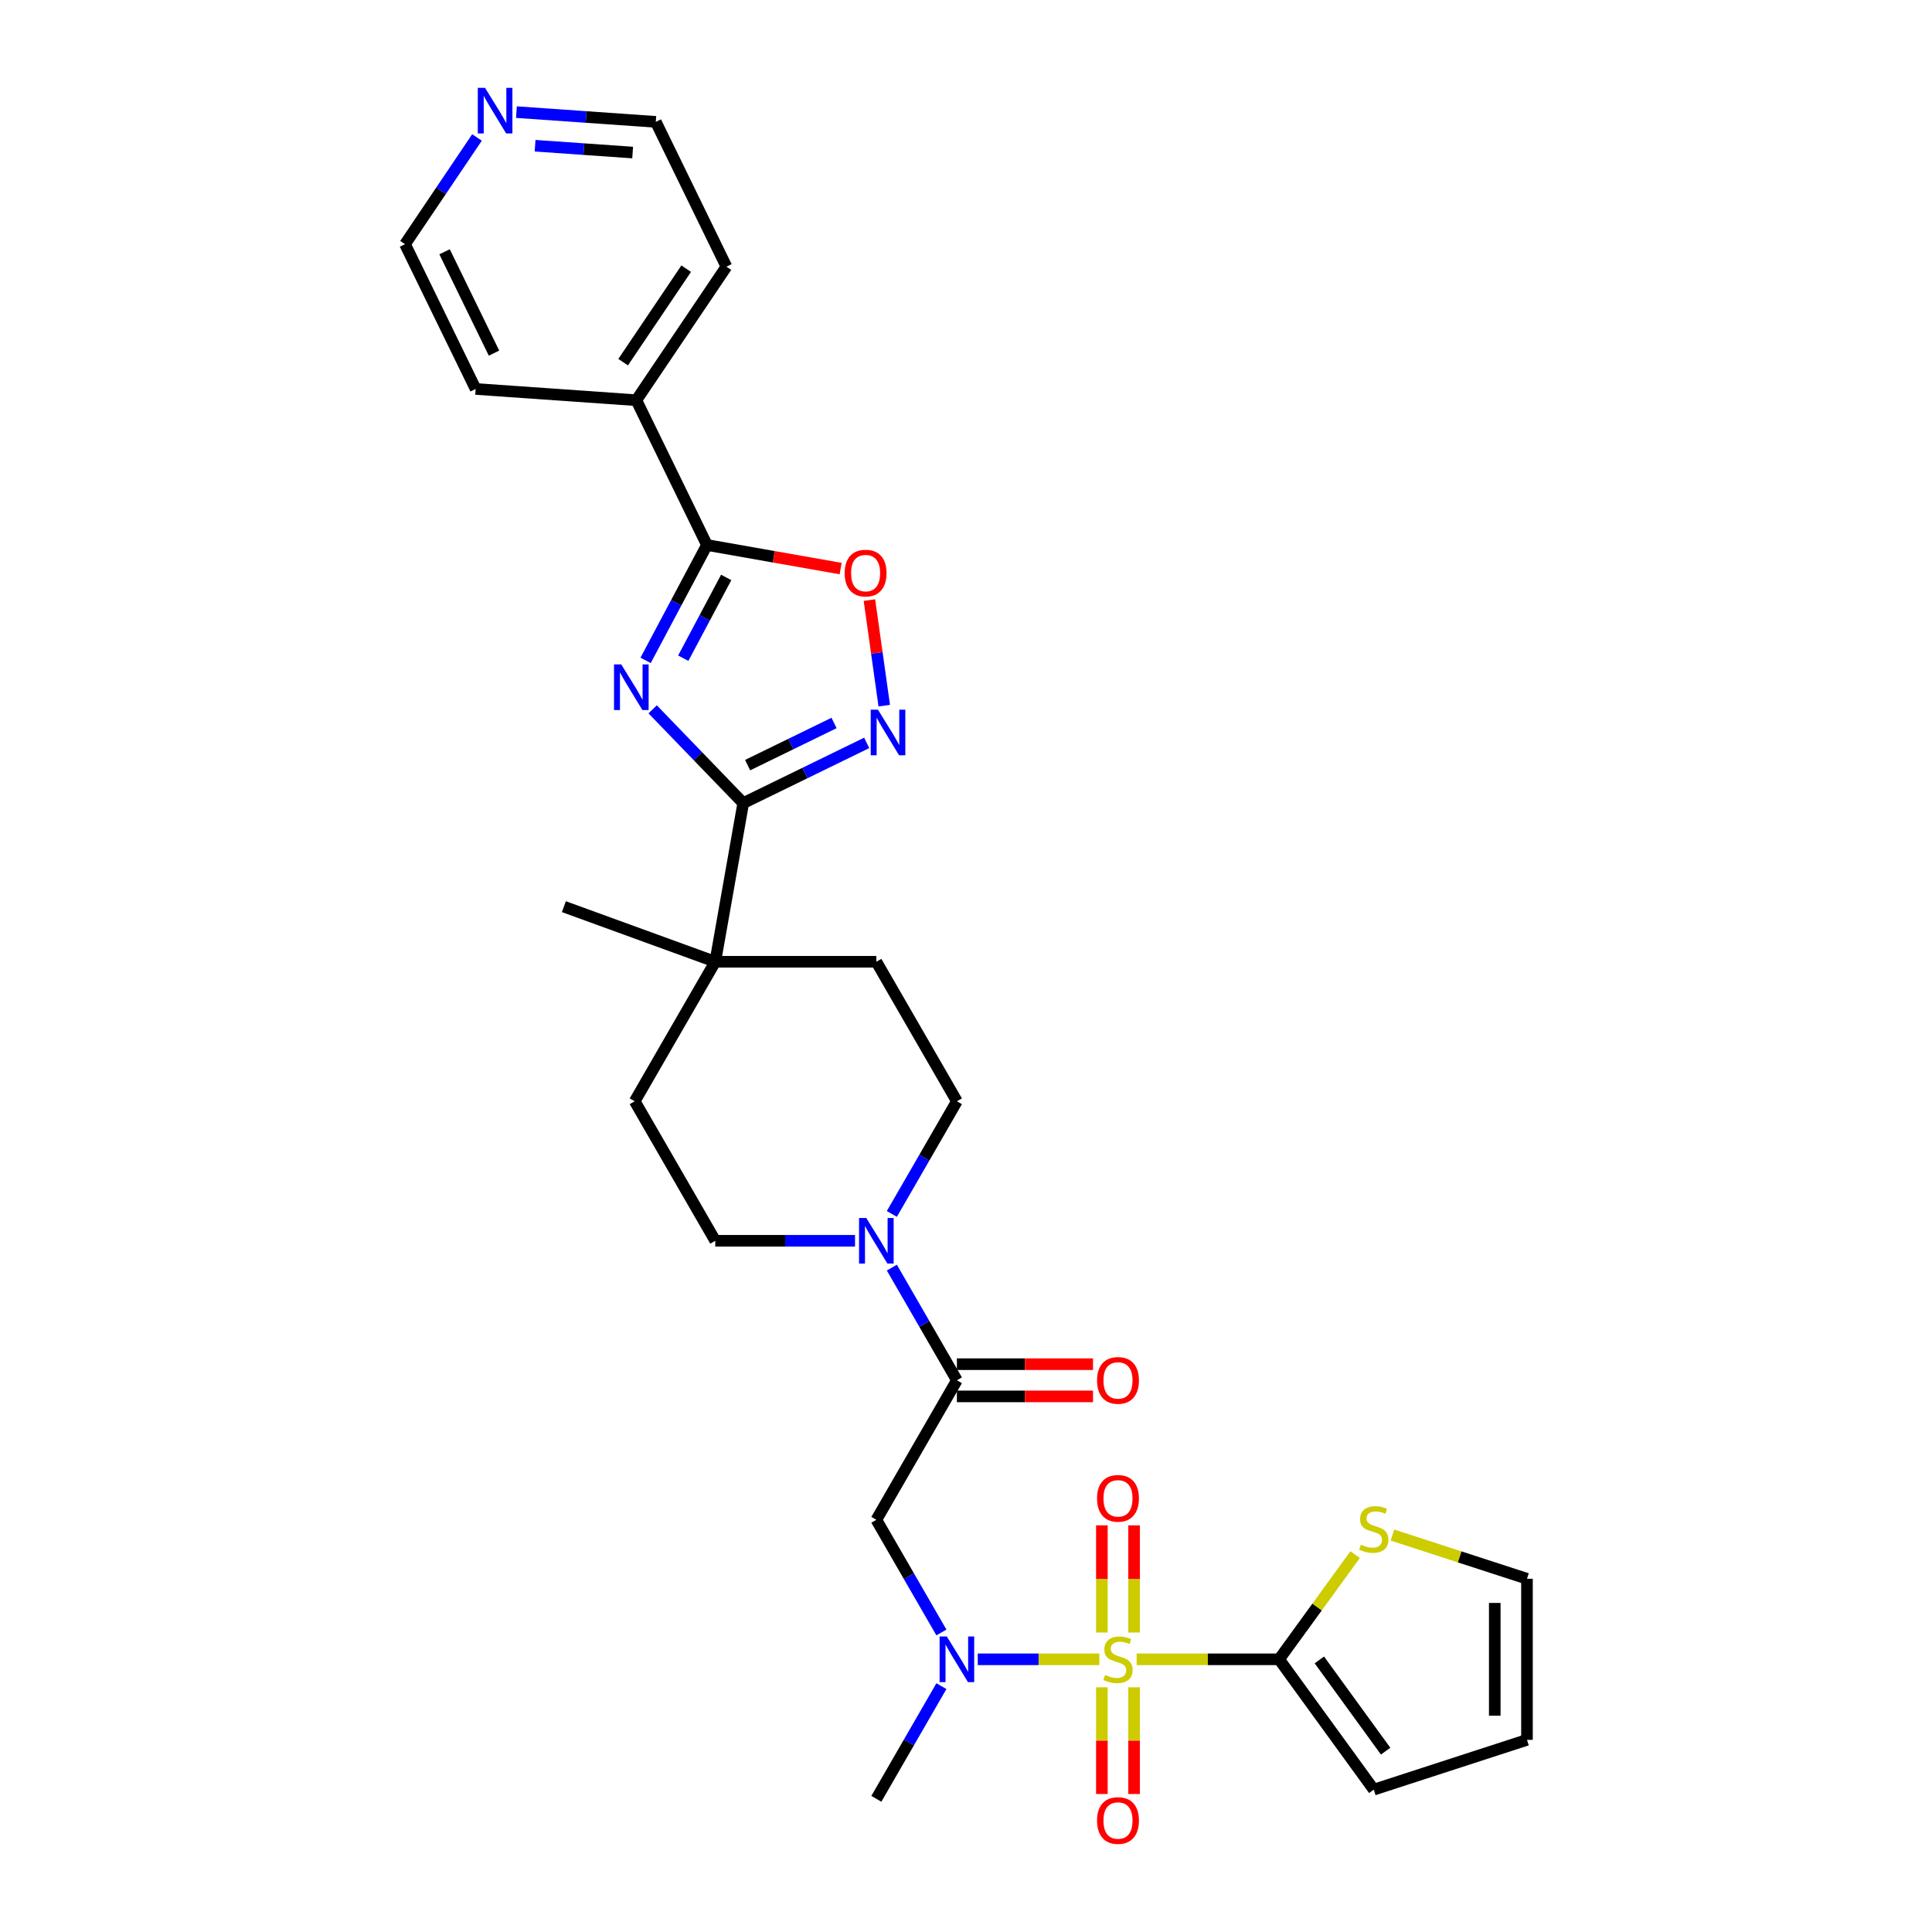 <?xml version='1.0' encoding='iso-8859-1'?>
<svg version='1.1' baseProfile='full'
              xmlns='http://www.w3.org/2000/svg'
                      xmlns:rdkit='http://www.rdkit.org/xml'
                      xmlns:xlink='http://www.w3.org/1999/xlink'
                  xml:space='preserve'
width='1000px' height='1000px' viewBox='0 0 1000 1000'>
<!-- END OF HEADER -->
<rect style='opacity:1.0;fill:#FFFFFF;stroke:none' width='1000' height='1000' x='0' y='0'> </rect>
<path class='bond-0' d='M 588.326,858.857 L 625.189,858.857' style='fill:none;fill-rule:evenodd;stroke:#CCCC00;stroke-width:6px;stroke-linecap:butt;stroke-linejoin:miter;stroke-opacity:1' />
<path class='bond-0' d='M 625.189,858.857 L 662.052,858.857' style='fill:none;fill-rule:evenodd;stroke:#000000;stroke-width:6px;stroke-linecap:butt;stroke-linejoin:miter;stroke-opacity:1' />
<path class='bond-1' d='M 569.015,858.857 L 537.551,858.857' style='fill:none;fill-rule:evenodd;stroke:#CCCC00;stroke-width:6px;stroke-linecap:butt;stroke-linejoin:miter;stroke-opacity:1' />
<path class='bond-1' d='M 537.551,858.857 L 506.087,858.857' style='fill:none;fill-rule:evenodd;stroke:#0000FF;stroke-width:6px;stroke-linecap:butt;stroke-linejoin:miter;stroke-opacity:1' />
<path class='bond-2' d='M 587.009,844.999 L 587.009,817.26' style='fill:none;fill-rule:evenodd;stroke:#CCCC00;stroke-width:6px;stroke-linecap:butt;stroke-linejoin:miter;stroke-opacity:1' />
<path class='bond-2' d='M 587.009,817.26 L 587.009,789.521' style='fill:none;fill-rule:evenodd;stroke:#FF0000;stroke-width:6px;stroke-linecap:butt;stroke-linejoin:miter;stroke-opacity:1' />
<path class='bond-2' d='M 570.332,844.999 L 570.332,817.26' style='fill:none;fill-rule:evenodd;stroke:#CCCC00;stroke-width:6px;stroke-linecap:butt;stroke-linejoin:miter;stroke-opacity:1' />
<path class='bond-2' d='M 570.332,817.26 L 570.332,789.521' style='fill:none;fill-rule:evenodd;stroke:#FF0000;stroke-width:6px;stroke-linecap:butt;stroke-linejoin:miter;stroke-opacity:1' />
<path class='bond-3' d='M 570.332,873.349 L 570.332,900.962' style='fill:none;fill-rule:evenodd;stroke:#CCCC00;stroke-width:6px;stroke-linecap:butt;stroke-linejoin:miter;stroke-opacity:1' />
<path class='bond-3' d='M 570.332,900.962 L 570.332,928.576' style='fill:none;fill-rule:evenodd;stroke:#FF0000;stroke-width:6px;stroke-linecap:butt;stroke-linejoin:miter;stroke-opacity:1' />
<path class='bond-3' d='M 587.009,873.349 L 587.009,900.962' style='fill:none;fill-rule:evenodd;stroke:#CCCC00;stroke-width:6px;stroke-linecap:butt;stroke-linejoin:miter;stroke-opacity:1' />
<path class='bond-3' d='M 587.009,900.962 L 587.009,928.576' style='fill:none;fill-rule:evenodd;stroke:#FF0000;stroke-width:6px;stroke-linecap:butt;stroke-linejoin:miter;stroke-opacity:1' />
<path class='bond-4' d='M 337.814,367.143 L 361.255,391.417' style='fill:none;fill-rule:evenodd;stroke:#0000FF;stroke-width:6px;stroke-linecap:butt;stroke-linejoin:miter;stroke-opacity:1' />
<path class='bond-4' d='M 361.255,391.417 L 384.696,415.69' style='fill:none;fill-rule:evenodd;stroke:#000000;stroke-width:6px;stroke-linecap:butt;stroke-linejoin:miter;stroke-opacity:1' />
<path class='bond-5' d='M 334.161,341.819 L 350.04,311.954' style='fill:none;fill-rule:evenodd;stroke:#0000FF;stroke-width:6px;stroke-linecap:butt;stroke-linejoin:miter;stroke-opacity:1' />
<path class='bond-5' d='M 350.04,311.954 L 365.92,282.089' style='fill:none;fill-rule:evenodd;stroke:#000000;stroke-width:6px;stroke-linecap:butt;stroke-linejoin:miter;stroke-opacity:1' />
<path class='bond-5' d='M 353.649,340.689 L 364.764,319.783' style='fill:none;fill-rule:evenodd;stroke:#0000FF;stroke-width:6px;stroke-linecap:butt;stroke-linejoin:miter;stroke-opacity:1' />
<path class='bond-5' d='M 364.764,319.783 L 375.88,298.878' style='fill:none;fill-rule:evenodd;stroke:#000000;stroke-width:6px;stroke-linecap:butt;stroke-linejoin:miter;stroke-opacity:1' />
<path class='bond-6' d='M 384.696,415.69 L 370.217,497.805' style='fill:none;fill-rule:evenodd;stroke:#000000;stroke-width:6px;stroke-linecap:butt;stroke-linejoin:miter;stroke-opacity:1' />
<path class='bond-7' d='M 384.696,415.69 L 416.648,400.107' style='fill:none;fill-rule:evenodd;stroke:#000000;stroke-width:6px;stroke-linecap:butt;stroke-linejoin:miter;stroke-opacity:1' />
<path class='bond-7' d='M 416.648,400.107 L 448.599,384.523' style='fill:none;fill-rule:evenodd;stroke:#0000FF;stroke-width:6px;stroke-linecap:butt;stroke-linejoin:miter;stroke-opacity:1' />
<path class='bond-7' d='M 386.971,396.027 L 409.337,385.118' style='fill:none;fill-rule:evenodd;stroke:#000000;stroke-width:6px;stroke-linecap:butt;stroke-linejoin:miter;stroke-opacity:1' />
<path class='bond-7' d='M 409.337,385.118 L 431.703,374.209' style='fill:none;fill-rule:evenodd;stroke:#0000FF;stroke-width:6px;stroke-linecap:butt;stroke-linejoin:miter;stroke-opacity:1' />
<path class='bond-8' d='M 365.92,282.089 L 329.368,207.147' style='fill:none;fill-rule:evenodd;stroke:#000000;stroke-width:6px;stroke-linecap:butt;stroke-linejoin:miter;stroke-opacity:1' />
<path class='bond-9' d='M 365.92,282.089 L 400.515,288.19' style='fill:none;fill-rule:evenodd;stroke:#000000;stroke-width:6px;stroke-linecap:butt;stroke-linejoin:miter;stroke-opacity:1' />
<path class='bond-9' d='M 400.515,288.19 L 435.11,294.29' style='fill:none;fill-rule:evenodd;stroke:#FF0000;stroke-width:6px;stroke-linecap:butt;stroke-linejoin:miter;stroke-opacity:1' />
<path class='bond-10' d='M 662.052,858.857 L 681.729,831.773' style='fill:none;fill-rule:evenodd;stroke:#000000;stroke-width:6px;stroke-linecap:butt;stroke-linejoin:miter;stroke-opacity:1' />
<path class='bond-10' d='M 681.729,831.773 L 701.407,804.69' style='fill:none;fill-rule:evenodd;stroke:#CCCC00;stroke-width:6px;stroke-linecap:butt;stroke-linejoin:miter;stroke-opacity:1' />
<path class='bond-11' d='M 662.052,858.857 L 711.062,926.314' style='fill:none;fill-rule:evenodd;stroke:#000000;stroke-width:6px;stroke-linecap:butt;stroke-linejoin:miter;stroke-opacity:1' />
<path class='bond-11' d='M 682.895,859.173 L 717.202,906.393' style='fill:none;fill-rule:evenodd;stroke:#000000;stroke-width:6px;stroke-linecap:butt;stroke-linejoin:miter;stroke-opacity:1' />
<path class='bond-12' d='M 457.686,365.247 L 453.847,337.928' style='fill:none;fill-rule:evenodd;stroke:#0000FF;stroke-width:6px;stroke-linecap:butt;stroke-linejoin:miter;stroke-opacity:1' />
<path class='bond-12' d='M 453.847,337.928 L 450.008,310.609' style='fill:none;fill-rule:evenodd;stroke:#FF0000;stroke-width:6px;stroke-linecap:butt;stroke-linejoin:miter;stroke-opacity:1' />
<path class='bond-13' d='M 487.269,844.966 L 470.434,815.806' style='fill:none;fill-rule:evenodd;stroke:#0000FF;stroke-width:6px;stroke-linecap:butt;stroke-linejoin:miter;stroke-opacity:1' />
<path class='bond-13' d='M 470.434,815.806 L 453.598,786.647' style='fill:none;fill-rule:evenodd;stroke:#000000;stroke-width:6px;stroke-linecap:butt;stroke-linejoin:miter;stroke-opacity:1' />
<path class='bond-14' d='M 487.269,872.748 L 470.434,901.908' style='fill:none;fill-rule:evenodd;stroke:#0000FF;stroke-width:6px;stroke-linecap:butt;stroke-linejoin:miter;stroke-opacity:1' />
<path class='bond-14' d='M 470.434,901.908 L 453.598,931.067' style='fill:none;fill-rule:evenodd;stroke:#000000;stroke-width:6px;stroke-linecap:butt;stroke-linejoin:miter;stroke-opacity:1' />
<path class='bond-15' d='M 495.289,714.436 L 453.598,786.647' style='fill:none;fill-rule:evenodd;stroke:#000000;stroke-width:6px;stroke-linecap:butt;stroke-linejoin:miter;stroke-opacity:1' />
<path class='bond-16' d='M 495.289,714.436 L 478.454,685.277' style='fill:none;fill-rule:evenodd;stroke:#000000;stroke-width:6px;stroke-linecap:butt;stroke-linejoin:miter;stroke-opacity:1' />
<path class='bond-16' d='M 478.454,685.277 L 461.619,656.117' style='fill:none;fill-rule:evenodd;stroke:#0000FF;stroke-width:6px;stroke-linecap:butt;stroke-linejoin:miter;stroke-opacity:1' />
<path class='bond-17' d='M 495.289,722.774 L 530.518,722.774' style='fill:none;fill-rule:evenodd;stroke:#000000;stroke-width:6px;stroke-linecap:butt;stroke-linejoin:miter;stroke-opacity:1' />
<path class='bond-17' d='M 530.518,722.774 L 565.746,722.774' style='fill:none;fill-rule:evenodd;stroke:#FF0000;stroke-width:6px;stroke-linecap:butt;stroke-linejoin:miter;stroke-opacity:1' />
<path class='bond-17' d='M 495.289,706.098 L 530.518,706.098' style='fill:none;fill-rule:evenodd;stroke:#000000;stroke-width:6px;stroke-linecap:butt;stroke-linejoin:miter;stroke-opacity:1' />
<path class='bond-17' d='M 530.518,706.098 L 565.746,706.098' style='fill:none;fill-rule:evenodd;stroke:#FF0000;stroke-width:6px;stroke-linecap:butt;stroke-linejoin:miter;stroke-opacity:1' />
<path class='bond-18' d='M 461.619,628.334 L 478.454,599.175' style='fill:none;fill-rule:evenodd;stroke:#0000FF;stroke-width:6px;stroke-linecap:butt;stroke-linejoin:miter;stroke-opacity:1' />
<path class='bond-18' d='M 478.454,599.175 L 495.289,570.015' style='fill:none;fill-rule:evenodd;stroke:#000000;stroke-width:6px;stroke-linecap:butt;stroke-linejoin:miter;stroke-opacity:1' />
<path class='bond-19' d='M 442.559,642.226 L 406.388,642.226' style='fill:none;fill-rule:evenodd;stroke:#0000FF;stroke-width:6px;stroke-linecap:butt;stroke-linejoin:miter;stroke-opacity:1' />
<path class='bond-19' d='M 406.388,642.226 L 370.217,642.226' style='fill:none;fill-rule:evenodd;stroke:#000000;stroke-width:6px;stroke-linecap:butt;stroke-linejoin:miter;stroke-opacity:1' />
<path class='bond-20' d='M 370.217,497.805 L 328.526,570.015' style='fill:none;fill-rule:evenodd;stroke:#000000;stroke-width:6px;stroke-linecap:butt;stroke-linejoin:miter;stroke-opacity:1' />
<path class='bond-21' d='M 370.217,497.805 L 291.864,469.287' style='fill:none;fill-rule:evenodd;stroke:#000000;stroke-width:6px;stroke-linecap:butt;stroke-linejoin:miter;stroke-opacity:1' />
<path class='bond-22' d='M 370.217,497.805 L 453.598,497.805' style='fill:none;fill-rule:evenodd;stroke:#000000;stroke-width:6px;stroke-linecap:butt;stroke-linejoin:miter;stroke-opacity:1' />
<path class='bond-23' d='M 720.718,794.537 L 755.54,805.852' style='fill:none;fill-rule:evenodd;stroke:#CCCC00;stroke-width:6px;stroke-linecap:butt;stroke-linejoin:miter;stroke-opacity:1' />
<path class='bond-23' d='M 755.54,805.852 L 790.363,817.166' style='fill:none;fill-rule:evenodd;stroke:#000000;stroke-width:6px;stroke-linecap:butt;stroke-linejoin:miter;stroke-opacity:1' />
<path class='bond-24' d='M 711.062,926.314 L 790.363,900.548' style='fill:none;fill-rule:evenodd;stroke:#000000;stroke-width:6px;stroke-linecap:butt;stroke-linejoin:miter;stroke-opacity:1' />
<path class='bond-25' d='M 495.289,570.015 L 453.598,497.805' style='fill:none;fill-rule:evenodd;stroke:#000000;stroke-width:6px;stroke-linecap:butt;stroke-linejoin:miter;stroke-opacity:1' />
<path class='bond-26' d='M 370.217,642.226 L 328.526,570.015' style='fill:none;fill-rule:evenodd;stroke:#000000;stroke-width:6px;stroke-linecap:butt;stroke-linejoin:miter;stroke-opacity:1' />
<path class='bond-27' d='M 329.368,207.147 L 246.189,201.33' style='fill:none;fill-rule:evenodd;stroke:#000000;stroke-width:6px;stroke-linecap:butt;stroke-linejoin:miter;stroke-opacity:1' />
<path class='bond-28' d='M 329.368,207.147 L 375.994,138.02' style='fill:none;fill-rule:evenodd;stroke:#000000;stroke-width:6px;stroke-linecap:butt;stroke-linejoin:miter;stroke-opacity:1' />
<path class='bond-28' d='M 322.536,187.453 L 355.175,139.064' style='fill:none;fill-rule:evenodd;stroke:#000000;stroke-width:6px;stroke-linecap:butt;stroke-linejoin:miter;stroke-opacity:1' />
<path class='bond-29' d='M 790.363,817.166 L 790.363,900.548' style='fill:none;fill-rule:evenodd;stroke:#000000;stroke-width:6px;stroke-linecap:butt;stroke-linejoin:miter;stroke-opacity:1' />
<path class='bond-29' d='M 773.686,829.673 L 773.686,888.04' style='fill:none;fill-rule:evenodd;stroke:#000000;stroke-width:6px;stroke-linecap:butt;stroke-linejoin:miter;stroke-opacity:1' />
<path class='bond-30' d='M 267.303,58.033 L 303.373,60.556' style='fill:none;fill-rule:evenodd;stroke:#0000FF;stroke-width:6px;stroke-linecap:butt;stroke-linejoin:miter;stroke-opacity:1' />
<path class='bond-30' d='M 303.373,60.556 L 339.442,63.078' style='fill:none;fill-rule:evenodd;stroke:#000000;stroke-width:6px;stroke-linecap:butt;stroke-linejoin:miter;stroke-opacity:1' />
<path class='bond-30' d='M 276.961,75.426 L 302.209,77.191' style='fill:none;fill-rule:evenodd;stroke:#0000FF;stroke-width:6px;stroke-linecap:butt;stroke-linejoin:miter;stroke-opacity:1' />
<path class='bond-30' d='M 302.209,77.191 L 327.458,78.957' style='fill:none;fill-rule:evenodd;stroke:#000000;stroke-width:6px;stroke-linecap:butt;stroke-linejoin:miter;stroke-opacity:1' />
<path class='bond-31' d='M 246.894,71.153 L 228.266,98.77' style='fill:none;fill-rule:evenodd;stroke:#0000FF;stroke-width:6px;stroke-linecap:butt;stroke-linejoin:miter;stroke-opacity:1' />
<path class='bond-31' d='M 228.266,98.77 L 209.637,126.388' style='fill:none;fill-rule:evenodd;stroke:#000000;stroke-width:6px;stroke-linecap:butt;stroke-linejoin:miter;stroke-opacity:1' />
<path class='bond-32' d='M 209.637,126.388 L 246.189,201.33' style='fill:none;fill-rule:evenodd;stroke:#000000;stroke-width:6px;stroke-linecap:butt;stroke-linejoin:miter;stroke-opacity:1' />
<path class='bond-32' d='M 230.109,130.319 L 255.695,182.779' style='fill:none;fill-rule:evenodd;stroke:#000000;stroke-width:6px;stroke-linecap:butt;stroke-linejoin:miter;stroke-opacity:1' />
<path class='bond-33' d='M 339.442,63.078 L 375.994,138.02' style='fill:none;fill-rule:evenodd;stroke:#000000;stroke-width:6px;stroke-linecap:butt;stroke-linejoin:miter;stroke-opacity:1' />
<path  class='atom-0' d='M 572 866.962
Q 572.267 867.062, 573.367 867.529
Q 574.468 867.996, 575.669 868.296
Q 576.903 868.563, 578.103 868.563
Q 580.338 868.563, 581.639 867.495
Q 582.94 866.395, 582.94 864.494
Q 582.94 863.193, 582.273 862.392
Q 581.639 861.592, 580.638 861.158
Q 579.638 860.725, 577.97 860.224
Q 575.869 859.591, 574.601 858.99
Q 573.367 858.39, 572.467 857.123
Q 571.6 855.855, 571.6 853.721
Q 571.6 850.752, 573.601 848.918
Q 575.635 847.084, 579.638 847.084
Q 582.373 847.084, 585.474 848.384
L 584.707 850.952
Q 581.872 849.785, 579.738 849.785
Q 577.436 849.785, 576.169 850.752
Q 574.902 851.686, 574.935 853.32
Q 574.935 854.588, 575.569 855.355
Q 576.236 856.122, 577.17 856.556
Q 578.137 856.989, 579.738 857.49
Q 581.872 858.157, 583.14 858.824
Q 584.407 859.491, 585.308 860.858
Q 586.241 862.192, 586.241 864.494
Q 586.241 867.762, 584.04 869.53
Q 581.872 871.264, 578.237 871.264
Q 576.136 871.264, 574.535 870.797
Q 572.967 870.364, 571.099 869.597
L 572 866.962
' fill='#CCCC00'/>
<path  class='atom-1' d='M 321.555 343.904
L 329.293 356.411
Q 330.06 357.645, 331.294 359.88
Q 332.528 362.115, 332.594 362.248
L 332.594 343.904
L 335.73 343.904
L 335.73 367.518
L 332.494 367.518
L 324.19 353.843
Q 323.222 352.242, 322.188 350.408
Q 321.188 348.573, 320.888 348.006
L 320.888 367.518
L 317.819 367.518
L 317.819 343.904
L 321.555 343.904
' fill='#0000FF'/>
<path  class='atom-5' d='M 454.419 367.332
L 462.157 379.839
Q 462.924 381.073, 464.158 383.307
Q 465.392 385.542, 465.459 385.675
L 465.459 367.332
L 468.594 367.332
L 468.594 390.945
L 465.359 390.945
L 457.054 377.271
Q 456.087 375.67, 455.053 373.835
Q 454.052 372.001, 453.752 371.434
L 453.752 390.945
L 450.684 390.945
L 450.684 367.332
L 454.419 367.332
' fill='#0000FF'/>
<path  class='atom-6' d='M 490.069 847.05
L 497.807 859.557
Q 498.574 860.791, 499.808 863.026
Q 501.042 865.261, 501.109 865.394
L 501.109 847.05
L 504.244 847.05
L 504.244 870.664
L 501.009 870.664
L 492.704 856.989
Q 491.737 855.388, 490.703 853.554
Q 489.703 851.72, 489.402 851.153
L 489.402 870.664
L 486.334 870.664
L 486.334 847.05
L 490.069 847.05
' fill='#0000FF'/>
<path  class='atom-9' d='M 437.195 296.635
Q 437.195 290.965, 439.996 287.797
Q 442.798 284.628, 448.034 284.628
Q 453.271 284.628, 456.072 287.797
Q 458.874 290.965, 458.874 296.635
Q 458.874 302.372, 456.039 305.64
Q 453.204 308.876, 448.034 308.876
Q 442.831 308.876, 439.996 305.64
Q 437.195 302.405, 437.195 296.635
M 448.034 306.207
Q 451.636 306.207, 453.571 303.806
Q 455.539 301.371, 455.539 296.635
Q 455.539 291.999, 453.571 289.664
Q 451.636 287.296, 448.034 287.296
Q 444.432 287.296, 442.464 289.631
Q 440.53 291.966, 440.53 296.635
Q 440.53 301.405, 442.464 303.806
Q 444.432 306.207, 448.034 306.207
' fill='#FF0000'/>
<path  class='atom-10' d='M 448.379 630.419
L 456.117 642.926
Q 456.884 644.16, 458.118 646.395
Q 459.352 648.629, 459.418 648.763
L 459.418 630.419
L 462.554 630.419
L 462.554 654.033
L 459.318 654.033
L 451.014 640.358
Q 450.046 638.757, 449.012 636.923
Q 448.012 635.088, 447.712 634.521
L 447.712 654.033
L 444.643 654.033
L 444.643 630.419
L 448.379 630.419
' fill='#0000FF'/>
<path  class='atom-12' d='M 704.392 799.505
Q 704.659 799.605, 705.759 800.072
Q 706.86 800.539, 708.06 800.839
Q 709.295 801.106, 710.495 801.106
Q 712.73 801.106, 714.031 800.038
Q 715.331 798.938, 715.331 797.037
Q 715.331 795.736, 714.664 794.935
Q 714.031 794.135, 713.03 793.701
Q 712.029 793.268, 710.362 792.767
Q 708.261 792.134, 706.993 791.533
Q 705.759 790.933, 704.859 789.666
Q 703.991 788.398, 703.991 786.264
Q 703.991 783.295, 705.993 781.461
Q 708.027 779.627, 712.029 779.627
Q 714.764 779.627, 717.866 780.927
L 717.099 783.495
Q 714.264 782.328, 712.129 782.328
Q 709.828 782.328, 708.561 783.295
Q 707.293 784.229, 707.327 785.863
Q 707.327 787.131, 707.96 787.898
Q 708.627 788.665, 709.561 789.099
Q 710.529 789.532, 712.129 790.033
Q 714.264 790.7, 715.531 791.367
Q 716.799 792.034, 717.699 793.401
Q 718.633 794.735, 718.633 797.037
Q 718.633 800.305, 716.432 802.073
Q 714.264 803.807, 710.629 803.807
Q 708.527 803.807, 706.926 803.34
Q 705.359 802.907, 703.491 802.14
L 704.392 799.505
' fill='#CCCC00'/>
<path  class='atom-13' d='M 567.831 775.542
Q 567.831 769.872, 570.633 766.704
Q 573.434 763.535, 578.67 763.535
Q 583.907 763.535, 586.708 766.704
Q 589.51 769.872, 589.51 775.542
Q 589.51 781.279, 586.675 784.547
Q 583.84 787.783, 578.67 787.783
Q 573.467 787.783, 570.633 784.547
Q 567.831 781.312, 567.831 775.542
M 578.67 785.114
Q 582.273 785.114, 584.207 782.713
Q 586.175 780.278, 586.175 775.542
Q 586.175 770.906, 584.207 768.572
Q 582.273 766.204, 578.67 766.204
Q 575.068 766.204, 573.101 768.538
Q 571.166 770.873, 571.166 775.542
Q 571.166 780.312, 573.101 782.713
Q 575.068 785.114, 578.67 785.114
' fill='#FF0000'/>
<path  class='atom-14' d='M 567.831 942.305
Q 567.831 936.635, 570.633 933.467
Q 573.434 930.298, 578.67 930.298
Q 583.907 930.298, 586.708 933.467
Q 589.51 936.635, 589.51 942.305
Q 589.51 948.042, 586.675 951.31
Q 583.84 954.545, 578.67 954.545
Q 573.467 954.545, 570.633 951.31
Q 567.831 948.075, 567.831 942.305
M 578.67 951.877
Q 582.273 951.877, 584.207 949.476
Q 586.175 947.041, 586.175 942.305
Q 586.175 937.669, 584.207 935.334
Q 582.273 932.966, 578.67 932.966
Q 575.068 932.966, 573.101 935.301
Q 571.166 937.636, 571.166 942.305
Q 571.166 947.074, 573.101 949.476
Q 575.068 951.877, 578.67 951.877
' fill='#FF0000'/>
<path  class='atom-18' d='M 567.831 714.503
Q 567.831 708.833, 570.633 705.664
Q 573.434 702.496, 578.67 702.496
Q 583.907 702.496, 586.708 705.664
Q 589.51 708.833, 589.51 714.503
Q 589.51 720.24, 586.675 723.508
Q 583.84 726.743, 578.67 726.743
Q 573.467 726.743, 570.633 723.508
Q 567.831 720.273, 567.831 714.503
M 578.67 724.075
Q 582.273 724.075, 584.207 721.674
Q 586.175 719.239, 586.175 714.503
Q 586.175 709.867, 584.207 707.532
Q 582.273 705.164, 578.67 705.164
Q 575.068 705.164, 573.101 707.499
Q 571.166 709.834, 571.166 714.503
Q 571.166 719.272, 573.101 721.674
Q 575.068 724.075, 578.67 724.075
' fill='#FF0000'/>
<path  class='atom-23' d='M 251.044 45.455
L 258.782 57.962
Q 259.549 59.196, 260.783 61.43
Q 262.017 63.665, 262.084 63.798
L 262.084 45.455
L 265.219 45.455
L 265.219 69.068
L 261.984 69.068
L 253.679 55.394
Q 252.712 53.793, 251.678 51.958
Q 250.677 50.124, 250.377 49.557
L 250.377 69.068
L 247.309 69.068
L 247.309 45.455
L 251.044 45.455
' fill='#0000FF'/>
</svg>
